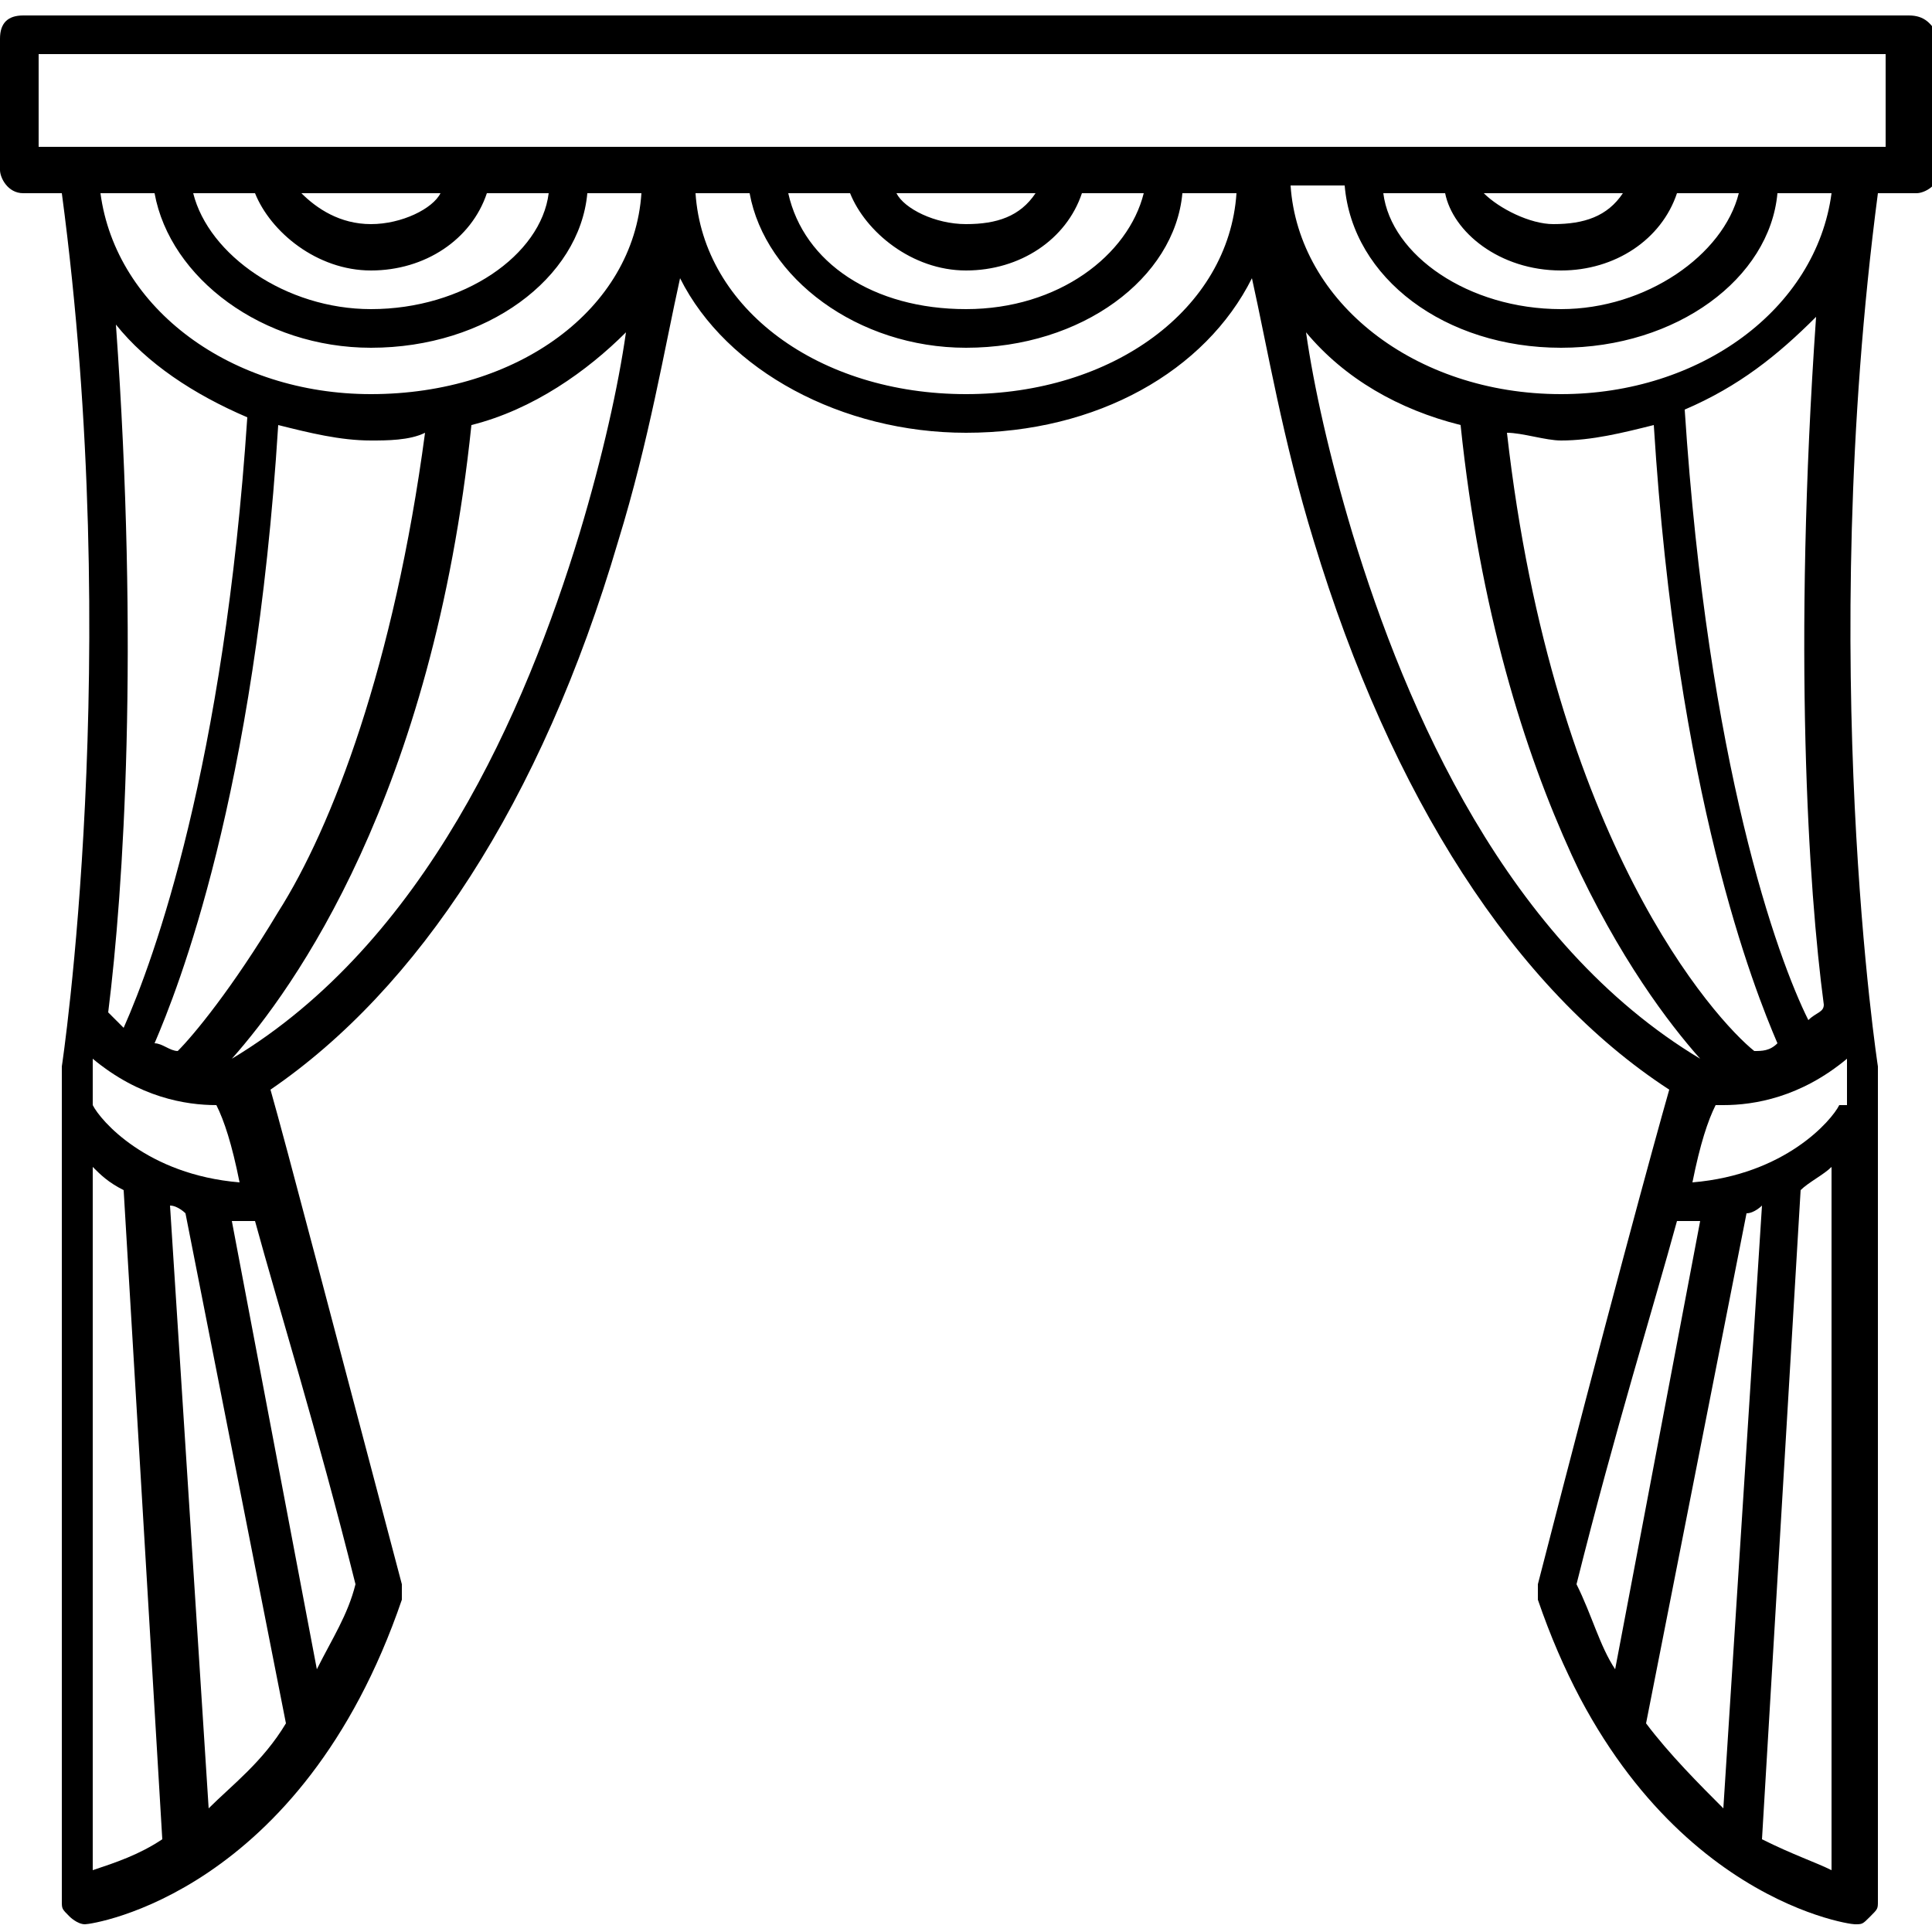 <?xml version="1.0" encoding="UTF-8"?> <svg xmlns="http://www.w3.org/2000/svg" xmlns:xlink="http://www.w3.org/1999/xlink" version="1.1" id="Layer_1" x="0px" y="0px" viewBox="0 0 25 25" style="enable-background:new 0 0 25 25;" xml:space="preserve"> <path d="M24.7,0.2H0.3C0.1,0.2,0,0.3,0,0.5v1.7c0,0.1,0.1,0.3,0.3,0.3h0.5c0.8,6,0,11.3,0,11.3v10.8c0,0.1,0,0.1,0.1,0.2 c0,0,0.1,0.1,0.2,0.1c0,0,0,0,0,0c0.1,0,2.8-0.4,4.1-4.2c0-0.1,0-0.1,0-0.2c-0.9-3.4-1.5-5.7-1.7-6.4C5.4,12.8,7,10.4,8,7 c0.4-1.3,0.6-2.5,0.8-3.4c0.6,1.2,2.1,2,3.7,2c1.7,0,3.1-0.8,3.7-2C16.4,4.5,16.6,5.7,17,7c1,3.3,2.6,5.8,4.6,7.1 c-0.2,0.7-0.8,2.9-1.7,6.4c0,0.1,0,0.1,0,0.2c1.3,3.8,4,4.2,4.1,4.2c0,0,0,0,0,0c0.1,0,0.1,0,0.2-0.1c0.1-0.1,0.1-0.1,0.1-0.2V13.8 h0c0,0-0.8-5.2,0-11.3h0.5c0.1,0,0.3-0.1,0.3-0.3V0.5C25,0.3,24.9,0.2,24.7,0.2z M1.2,24.2v-9.1c0.1,0.1,0.2,0.2,0.4,0.3l0.5,8.4 C1.8,24,1.5,24.1,1.2,24.2z M1.5,4.2c0.4,0.5,1,0.9,1.7,1.2c-0.3,4.5-1.2,7-1.6,7.9c-0.1-0.1-0.1-0.1-0.2-0.2 C1.6,11.5,1.8,8.4,1.5,4.2z M3.6,5.5C4,5.6,4.4,5.7,4.8,5.7c0.2,0,0.5,0,0.7-0.1c-0.4,3-1.2,5.1-1.9,6.2c-0.6,1-1.1,1.6-1.3,1.8 c-0.1,0-0.2-0.1-0.3-0.1C2.3,12.8,3.3,10.3,3.6,5.5z M2.8,14.3C2.9,14.3,2.9,14.3,2.8,14.3c0.1,0.2,0.2,0.5,0.3,1 c-1.2-0.1-1.8-0.8-1.9-1v-0.5c0,0,0,0,0-0.1C1.8,14.2,2.4,14.3,2.8,14.3z M2.7,23.4l-0.5-7.8c0.1,0,0.2,0.1,0.2,0.1l1.3,6.6 C3.4,22.8,3,23.1,2.7,23.4z M4.6,20.5c-0.1,0.4-0.3,0.7-0.5,1.1L3,15.8c0.1,0,0.2,0,0.3,0C3.6,16.9,4.1,18.5,4.6,20.5z M7.5,6.9 c-0.7,2.3-2,5.3-4.5,6.8c0,0,0,0,0,0c0.8-0.9,2.6-3.4,3.1-8.2c0.8-0.2,1.5-0.7,2-1.2C8,5,7.8,5.9,7.5,6.9z M4.8,5.1 C3,5.1,1.5,4,1.3,2.5H2c0.2,1.1,1.4,2,2.8,2c1.5,0,2.7-0.9,2.8-2h0.7C8.2,4,6.7,5.1,4.8,5.1z M4.8,3.5c0.7,0,1.3-0.4,1.5-1h0.8 C7,3.3,6,4,4.8,4C3.7,4,2.7,3.3,2.5,2.5h0.8C3.5,3,4.1,3.5,4.8,3.5z M3.9,2.5h1.8C5.6,2.7,5.2,2.9,4.8,2.9C4.4,2.9,4.1,2.7,3.9,2.5z M12.5,5.1C10.6,5.1,9.1,4,9,2.5h0.7c0.2,1.1,1.4,2,2.8,2c1.5,0,2.7-0.9,2.8-2H16C15.9,4,14.4,5.1,12.5,5.1z M12.5,3.5 c0.7,0,1.3-0.4,1.5-1h0.8C14.6,3.3,13.7,4,12.5,4c-1.2,0-2.1-0.6-2.3-1.5H11C11.2,3,11.8,3.5,12.5,3.5z M11.6,2.5h1.8 c-0.2,0.3-0.5,0.4-0.9,0.4C12.1,2.9,11.7,2.7,11.6,2.5z M20.2,3.5c0.7,0,1.3-0.4,1.5-1h0.8C22.3,3.3,21.3,4,20.2,4 C19,4,18,3.3,17.9,2.5h0.8C18.8,3,19.4,3.5,20.2,3.5z M19.2,2.5h1.8c-0.2,0.3-0.5,0.4-0.9,0.4C19.8,2.9,19.4,2.7,19.2,2.5z M20.2,4.5c1.5,0,2.7-0.9,2.8-2h0.7C23.5,4,22,5.1,20.2,5.1c-1.9,0-3.4-1.2-3.5-2.7h0.7C17.5,3.6,18.7,4.5,20.2,4.5z M23.8,14.3 c-0.1,0.2-0.7,0.9-1.9,1c0.1-0.5,0.2-0.8,0.3-1c0,0,0.1,0,0.1,0c0.4,0,1-0.1,1.6-0.6c0,0,0,0,0,0.1V14.3z M23.6,13 c0,0.1-0.1,0.1-0.2,0.2c-0.4-0.8-1.3-3.3-1.6-7.9c0.7-0.3,1.2-0.7,1.7-1.2C23.2,8.4,23.4,11.5,23.6,13z M23,13.5 c-0.1,0.1-0.2,0.1-0.3,0.1c-0.5-0.4-2.6-2.7-3.2-8c0.2,0,0.5,0.1,0.7,0.1c0.4,0,0.8-0.1,1.2-0.2C21.7,10.3,22.7,12.8,23,13.5z M17.5,6.9c-0.3-1-0.5-1.9-0.6-2.6c0.5,0.6,1.2,1,2,1.2c0.5,4.8,2.3,7.3,3.1,8.2c0,0,0,0,0,0C19.5,12.2,18.2,9.2,17.5,6.9z M21.7,15.8c0.1,0,0.2,0,0.3,0l-1.1,5.8c-0.2-0.3-0.3-0.7-0.5-1.1C20.9,18.5,21.4,16.9,21.7,15.8z M21.3,22.3l1.3-6.6 c0.1,0,0.2-0.1,0.2-0.1l-0.5,7.8C22,23.1,21.6,22.7,21.3,22.3z M22.8,23.8l0.5-8.4c0.1-0.1,0.3-0.2,0.4-0.3v9.1 C23.5,24.1,23.2,24,22.8,23.8z M24.5,1.9H0.5V0.7h23.9V1.9z"></path> </svg> 